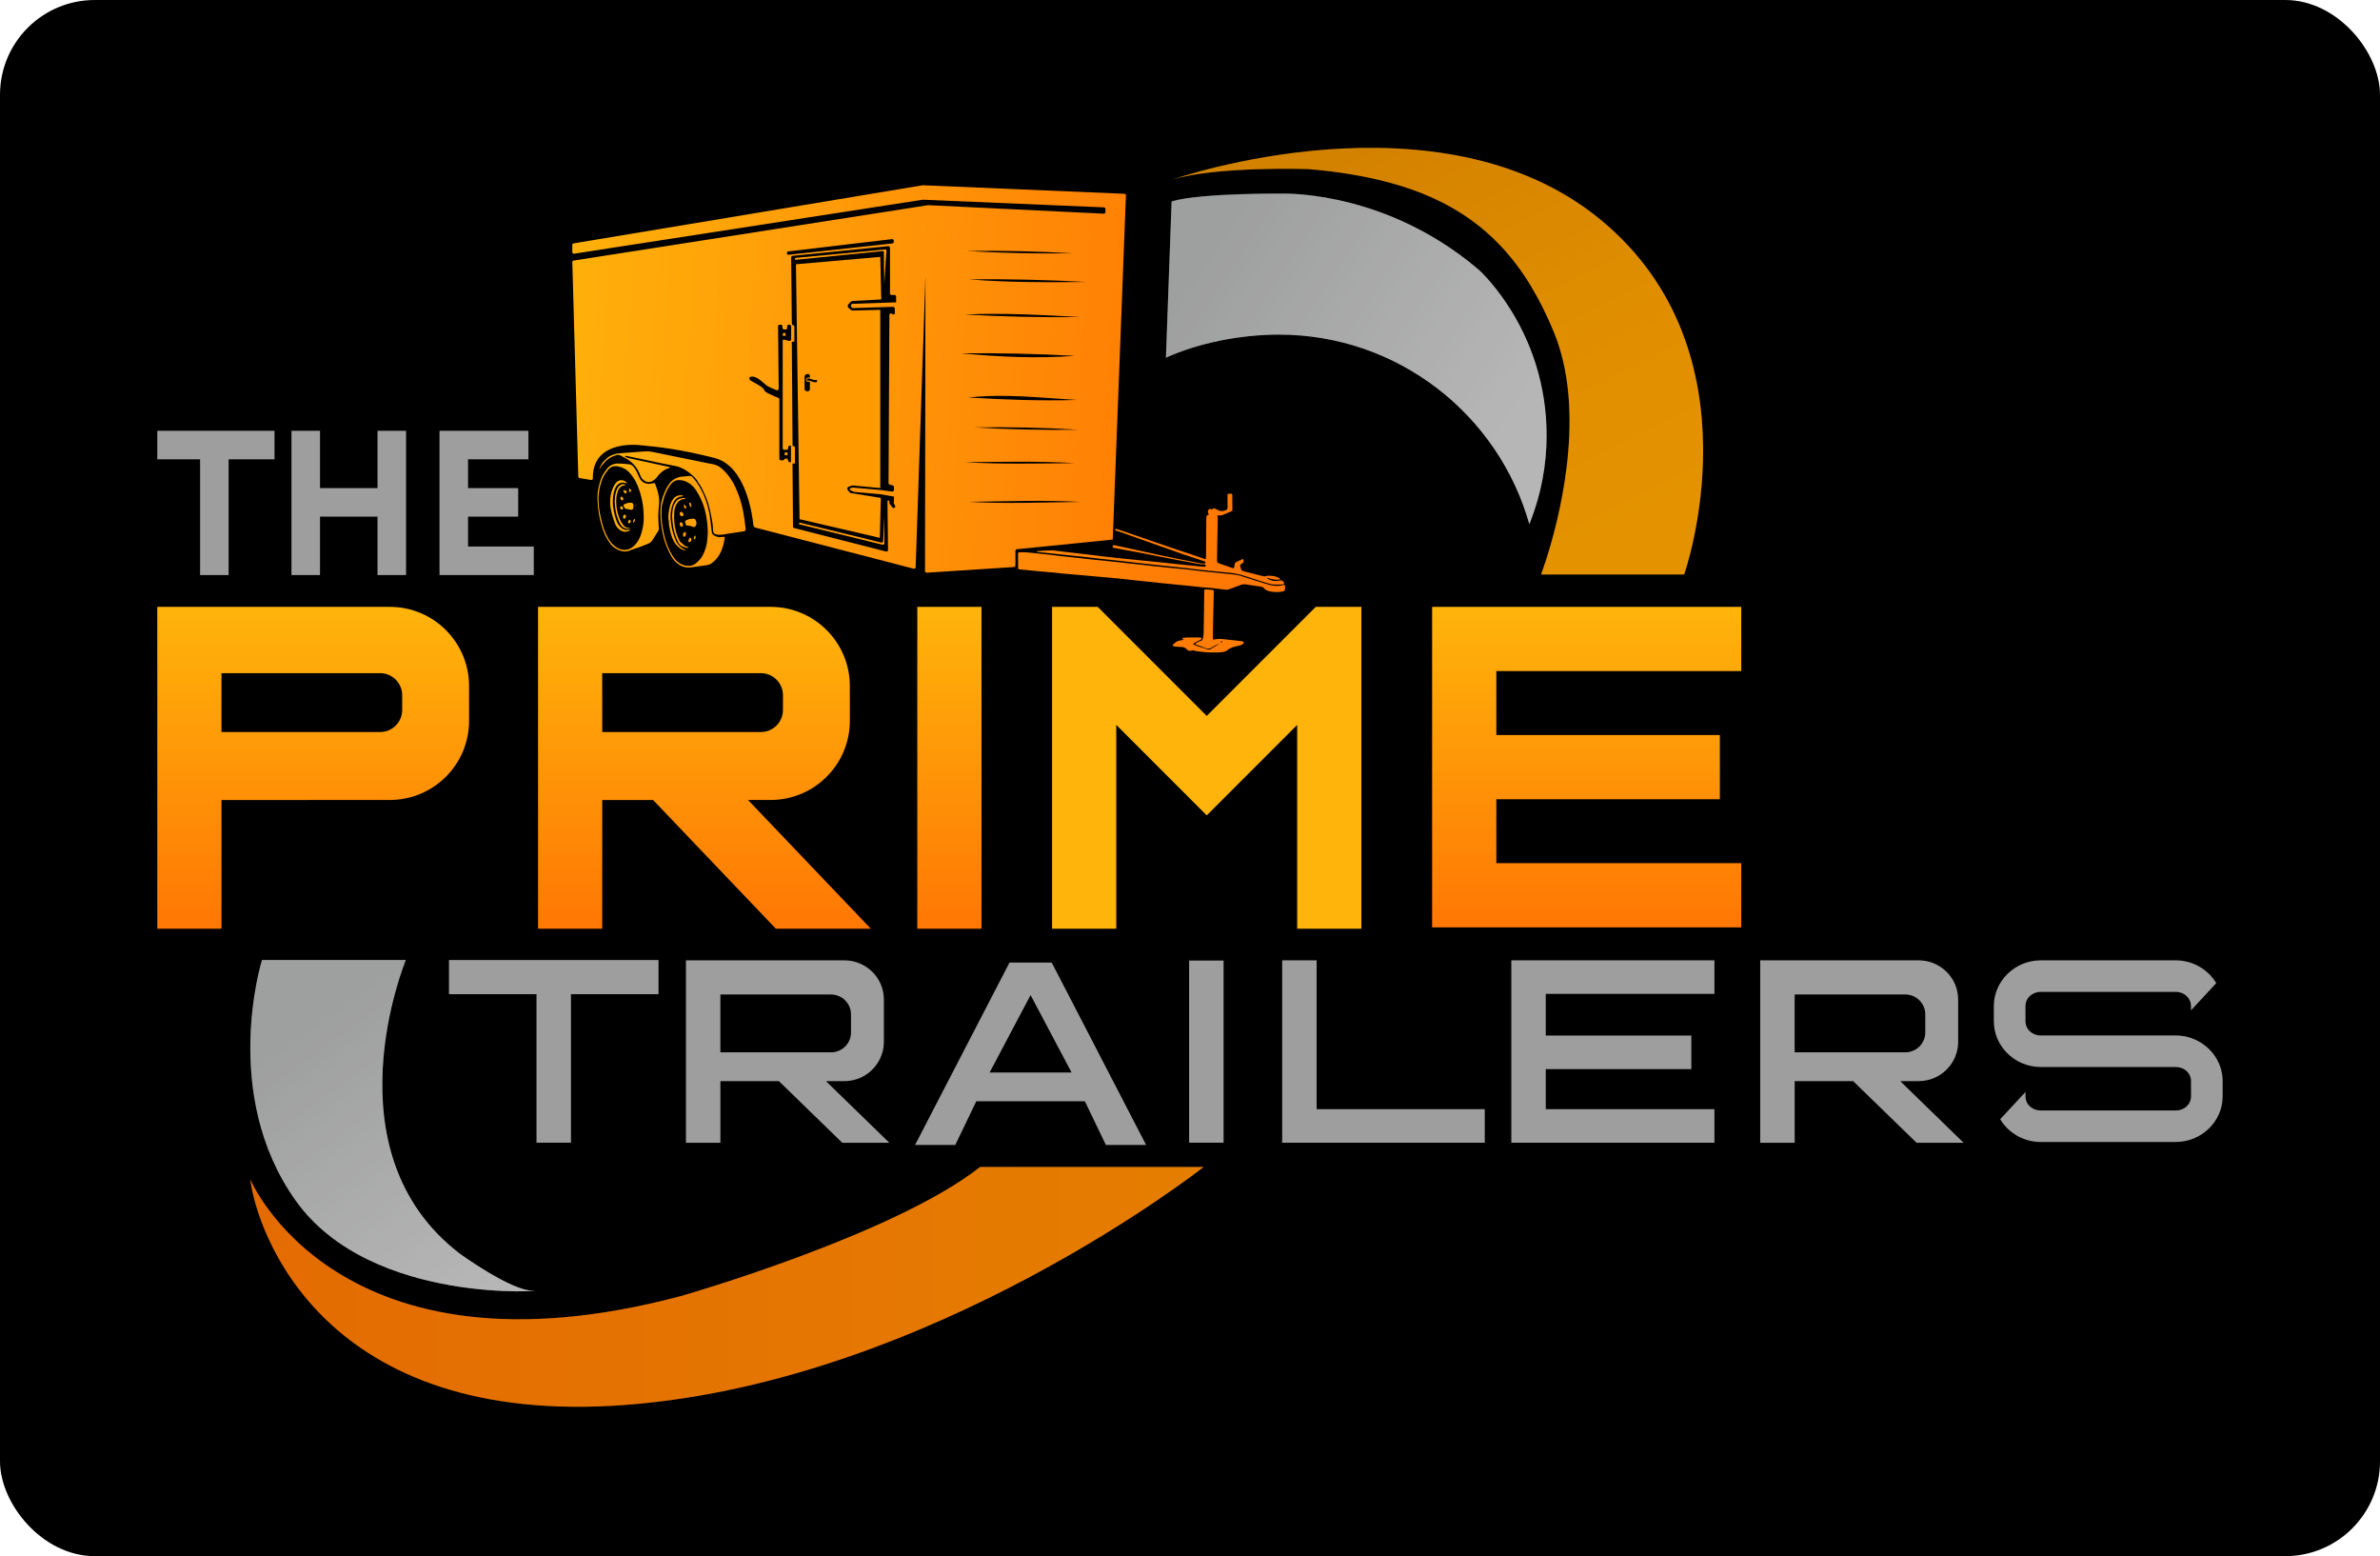 <svg width="1256" height="821" viewBox="0 0 1256 821" fill="none" xmlns="http://www.w3.org/2000/svg">
<rect width="1256" height="821" rx="50" fill="black"/>
<path d="M138.26 506.49H214.18C214.18 506.49 172.14 607.51 242.73 661.47C242.73 661.47 270.02 681.23 281.32 680.92C292.62 680.61 196.3 689.7 156.14 633.55C115.98 577.4 138.26 506.49 138.26 506.49Z" fill="url(#paint0_linear_84_6652)"/>
<g opacity="0.25">
<path d="M138.26 506.49H214.18C214.18 506.49 172.14 607.51 242.73 661.47C242.73 661.47 270.02 681.23 281.32 680.92C292.62 680.61 196.3 689.7 156.14 633.55C115.98 577.4 138.26 506.49 138.26 506.49Z" fill="#6D6D6C"/>
</g>
<path d="M517.24 615.67H635.2C635.2 615.67 492.14 728.61 330.89 741.16C169.64 753.71 135.35 648.92 132.1 622.26C132.1 622.26 178.1 732.06 359.44 683.75C359.44 683.75 471.44 651.75 517.24 615.67Z" fill="url(#paint1_linear_84_6652)"/>
<g opacity="0.2">
<path d="M517.24 615.67H635.2C635.2 615.67 492.14 728.61 330.89 741.16C169.64 753.71 135.35 648.92 132.1 622.26C132.1 622.26 178.1 732.06 359.44 683.75C359.44 683.75 471.44 651.75 517.24 615.67Z" fill="#7C3E00"/>
</g>
<path d="M888.78 303.09H813.25C813.25 303.09 830.47 258.36 828.07 213.49V213.46C828.07 213.39 828.07 213.33 828.06 213.26C827.34 200.26 824.98 187.26 820.07 175.33C812.58 157.13 803.55 142.02 792 129.77C791.98 129.75 791.96 129.73 791.94 129.71C791.91 129.67 791.87 129.63 791.84 129.6C781.95 119.16 770.22 110.81 756.04 104.4C755.81 104.3 755.59 104.19 755.36 104.09C748.71 101.12 741.51 98.58 733.72 96.46C733.7 96.45 733.67 96.45 733.65 96.44C733.62 96.43 733.6 96.43 733.57 96.42H733.55C720.85 92.95 706.57 90.57 690.43 89.21C690.43 89.21 641.62 87.56 618.32 94.85C620.85 93.97 759.68 46.09 844.54 115.8C930.19 186.15 888.78 303.09 888.78 303.09Z" fill="url(#paint2_linear_84_6652)"/>
<g opacity="0.2">
<path d="M888.78 303.09H813.25C813.25 303.09 830.47 258.36 828.07 213.49V213.46C828.07 213.39 828.07 213.33 828.06 213.26C827.34 200.26 824.98 187.26 820.07 175.33C812.58 157.13 803.55 142.02 792 129.77C791.98 129.75 791.96 129.73 791.94 129.71C791.91 129.67 791.87 129.63 791.84 129.6C781.95 119.16 770.22 110.81 756.04 104.4C755.81 104.3 755.59 104.19 755.36 104.09C748.71 101.12 741.51 98.58 733.72 96.46C733.7 96.45 733.67 96.45 733.65 96.44C733.62 96.43 733.6 96.43 733.57 96.42H733.55C720.85 92.95 706.57 90.57 690.43 89.21C690.43 89.21 641.62 87.56 618.32 94.85C620.85 93.97 759.68 46.09 844.54 115.8C930.19 186.15 888.78 303.09 888.78 303.09Z" fill="#7C3E00"/>
</g>
<path d="M247 288.33V284.46V272.57H273.47V257.51H247V242.33H278.88V227.28H247H231.94V242.33V257.51V272.57V284.46V288.33V303.39H247H281.7V288.33H247Z" fill="#9E9E9E"/>
<path d="M83 242.33H105.59V284.46V303.39H120.65V284.46V242.33H144.88V227.28H83V242.33Z" fill="#9E9E9E"/>
<path d="M199.23 257.51H168.88V227.28H153.82V257.51V272.57V284.46V303.39H168.88V284.46V272.57H199.23V284.46V303.39H214.29V284.46V272.57V257.51V227.28H199.23V257.51Z" fill="#9E9E9E"/>
<path d="M816.2 229.62C816.2 245.56 813.21 260.8 807.77 274.81C807.65 275.13 807.53 275.44 807.4 275.75C807.3 276.02 807.19 276.29 807.08 276.56C790.84 218.85 737.81 176.54 674.9 176.54C654.72 176.54 632.55 180.9 615.29 188.73L618.29 106.27C625.98 103.91 641.62 102.89 654.69 102.46C666.41 102.07 676.07 102.15 676.07 102.15C676.07 102.15 688.21 101.62 706.29 105.55C726.21 109.87 753.34 119.61 779.37 141.45C779.38 141.45 779.39 141.47 779.4 141.48C781.48 143.23 783.39 145.18 785.18 147.22C788.63 151.15 791.84 155.3 794.78 159.65C808.29 179.62 816.19 203.7 816.19 229.63L816.2 229.62Z" fill="url(#paint3_linear_84_6652)"/>
<g opacity="0.25">
<path d="M816.2 229.62C816.2 245.56 813.21 260.8 807.77 274.81C807.65 275.13 807.53 275.44 807.4 275.75C807.3 276.02 807.19 276.29 807.08 276.56C790.84 218.85 737.81 176.54 674.9 176.54C654.72 176.54 632.55 180.9 615.29 188.73L618.29 106.27C625.98 103.91 641.62 102.89 654.69 102.46C666.41 102.07 676.07 102.15 676.07 102.15C676.07 102.15 688.21 101.62 706.29 105.55C726.21 109.87 753.34 119.61 779.37 141.45C779.38 141.45 779.39 141.47 779.4 141.48C781.48 143.23 783.39 145.18 785.18 147.22C788.63 151.15 791.84 155.3 794.78 159.65C808.29 179.62 816.19 203.7 816.19 229.63L816.2 229.62Z" fill="#6D6D6C"/>
</g>
<path d="M517.97 320.17H484.09V489.97H517.97V320.17Z" fill="url(#paint4_linear_84_6652)"/>
<path d="M394.76 422.05H406.68C429.77 422.05 448.49 403.34 448.49 380.25V361.97C448.49 338.89 429.77 320.17 406.68 320.17H283.94V489.97H317.82V422.07H344.66L409.43 489.97H459.55L394.76 422.05ZM317.82 386.21V355.15H401.55C407.98 355.15 413.19 360.37 413.19 366.8V374.56C413.19 381 407.98 386.21 401.55 386.21H317.82Z" fill="url(#paint5_linear_84_6652)"/>
<path d="M918.92 354.05V320.17H789.66H755.78V354.05V387.78V421.66V455.38V489.27H789.66H918.92V455.38H789.66V421.66H907.62V387.78H789.66V354.05H918.92Z" fill="url(#paint6_linear_84_6652)"/>
<path d="M718.45 320.17V489.97H684.56V382.45L636.84 430.17L636.83 430.16L636.82 430.17L589.09 382.44V489.97H555.21V320.17H579.29L589.09 329.97L636.83 377.71L684.56 329.98L694.37 320.17H718.45Z" fill="url(#paint7_linear_84_6652)"/>
<path d="M205.74 320.17H83V489.97H116.88V422.07H163V422.05H205.74C228.83 422.05 247.55 403.34 247.55 380.25V361.97C247.55 338.89 228.83 320.17 205.74 320.17ZM212.25 374.56C212.25 381 207.04 386.21 200.61 386.21H116.88V355.15H200.61C207.04 355.15 212.25 360.37 212.25 366.8V374.56Z" fill="url(#paint8_linear_84_6652)"/>
<path d="M643.81 339.52C642.57 339.87 641.41 340.41 640.3 341.07C640.09 341.2 639.88 341.32 639.68 341.47C638.51 342.33 637.34 342.51 635.94 341.86C634.38 341.14 632.71 340.64 631.09 340.03C630.98 339.99 630.82 339.86 630.82 339.77C630.82 339.66 630.92 339.49 631.03 339.43C631.8 339 632.55 338.39 633.38 338.22C634.34 338.02 634.62 337.57 634.82 336.74C635.05 335.78 635.2 334.84 635.21 333.86C635.31 326.81 635.42 319.76 635.52 312.7C635.55 310.71 635.4 310.86 637.39 311.04C638.23 311.11 639.07 311.14 639.91 311.23C640.38 311.28 640.51 311.45 640.53 311.89C640.54 312.18 640.53 312.47 640.53 312.77C640.38 319.82 640.23 326.87 640.08 333.92C640.06 334.94 640.06 335.96 640.08 336.98C640.08 337.39 640.24 337.52 640.62 337.42C642.38 336.99 644.15 337.03 645.94 337.24C648.84 337.57 651.75 337.88 654.66 338.2C655.05 338.24 655.45 338.28 655.83 338.38C656.38 338.53 656.56 339.13 656.14 339.52C655.83 339.82 655.46 340.1 655.06 340.26C654.42 340.52 653.75 340.72 653.08 340.84C651.05 341.19 649.14 341.79 647.54 343.15C646.79 343.79 645.84 343.91 644.91 344.04C644.08 344.15 643.23 344.24 642.39 344.23C639.61 344.23 636.84 344.27 634.08 343.85C633.3 343.73 632.5 343.68 631.72 343.59C631.43 343.55 631.12 343.52 630.85 343.41C630.06 343.11 629.56 343.03 628.87 343.24C627.87 343.54 627.03 343.41 626.33 342.58C625.63 341.74 624.69 341.38 623.58 341.35C622.49 341.32 621.4 341.22 620.32 341.12C619.93 341.08 619.54 340.99 619.17 340.87C618.88 340.78 618.77 340.34 618.99 340.14C620.03 339.16 621.05 338.16 622.58 337.95C623.27 337.86 623.94 337.71 624.63 337.59C624.77 337.56 624.92 337.55 625.06 337.53C624.89 337.49 624.72 337.46 624.56 337.41C624.38 337.36 624.19 337.31 624.03 337.22C623.85 337.11 623.91 336.67 624.11 336.6C624.25 336.56 624.39 336.51 624.54 336.49C625.38 336.41 626.22 336.3 627.06 336.29C628.89 336.27 630.73 336.29 632.56 336.31C633 336.31 633.44 336.39 633.88 336.46C634.14 336.5 634.28 336.84 634.11 337.02C633.89 337.27 633.65 337.59 633.36 337.67C632.04 338.04 631.05 338.97 629.84 339.52C629.65 339.61 629.68 339.89 629.89 339.98C630.57 340.28 631.23 340.62 631.93 340.86C633.61 341.44 635.3 341.99 637 342.53C637.63 342.73 638.29 342.8 638.88 342.45C640.53 341.47 642.16 340.46 643.8 339.46C643.91 339.29 644.02 339.12 644.13 338.96C644.48 339.05 644.78 338.91 645.04 338.7C645.09 338.66 645.11 338.52 645.08 338.46C645.04 338.39 644.94 338.34 644.86 338.32C644.31 338.22 644.31 338.69 644.14 339C644.03 339.17 643.93 339.33 643.82 339.49L643.81 339.52ZM643.34 338.09L643.46 338.06C643.46 338.06 643.37 338.07 643.32 338.08C643.27 338.01 643.22 337.94 643.18 337.88C643.23 337.95 643.28 338.02 643.34 338.09Z" fill="#FF7D05"/>
<path d="M414.59 175.7H413.11V177.19H414.59V175.7Z" fill="#FF9B01"/>
<path d="M415.59 238.69H414.11V240.18H415.59V238.69Z" fill="#FF9B01"/>
<path d="M465.12 286.25L421.71 275.65V276.61L465.77 287.39C466.25 287.51 466.71 287.14 466.71 286.65V272.27L466.05 285.54C466.03 286.02 465.58 286.36 465.11 286.25H465.12Z" fill="#FF9B01"/>
<path d="M467.28 131.6L419.58 136.08V137.11L465.9 132.46C466.19 132.43 466.44 132.66 466.44 132.95C466.45 135.61 466.53 147.17 466.67 149.84L467.03 144.33L467.82 132.13C467.84 131.82 467.58 131.57 467.28 131.6Z" fill="#FF9B01"/>
<path d="M449.02 159.19C449.25 158.95 449.56 158.81 449.88 158.79L465.07 157.99L464.55 135.52L420.05 139.41L421.94 273.91L464.31 283.76L464.84 262.7L448.92 260.11C448.71 260.06 448.53 259.94 448.4 259.77L447.29 258.32C446.91 257.83 447.11 257.11 447.69 256.89L449.49 256.19C449.64 256.13 449.81 256.11 449.97 256.14L464.54 257.47V163.47L449.95 163.84C449.63 163.84 449.31 163.73 449.06 163.52L447.8 162.41C447.24 161.92 447.21 161.06 447.72 160.52L448.99 159.19H449.02ZM427.41 205.13C427.41 206.51 426.3 206.45 425.95 206.42C425.6 206.39 424.59 206.3 424.59 205.02V198.89C424.59 197.61 425.59 197.42 425.95 197.37C426.29 197.31 427.41 197.14 427.41 198.52V199.23C427.07 199.18 426.67 199.16 426.15 199.22C425.71 199.27 425.35 199.79 425.35 200.36C425.35 200.93 425.71 201.38 426.15 201.36C426.68 201.32 427.07 201.38 427.41 201.48V205.14V205.13ZM430.72 201.67C429.47 201.72 428.89 201.47 428.3 201.21C427.75 200.97 427.2 200.72 426.15 200.8C425.92 200.82 425.75 200.6 425.75 200.3C425.75 200 425.92 199.75 426.15 199.73C427.19 199.62 427.72 199.83 428.3 200.06C428.86 200.29 429.47 200.54 430.72 200.45C431.01 200.43 431.24 200.68 431.24 201.02C431.24 201.36 431.01 201.64 430.72 201.66V201.67Z" fill="#FF9B01"/>
<path d="M594.22 103.11C594.24 102.64 593.88 102.25 593.42 102.24L487.09 97.74C487.03 97.74 486.97 97.74 486.92 97.75L302.71 128.4C302.31 128.47 302.01 128.83 302.01 129.24V133.02C302.01 133.54 302.46 133.93 302.97 133.85L486.91 105.38C486.96 105.37 487.02 105.37 487.07 105.37L582.58 109.4C583.03 109.42 583.38 109.79 583.38 110.24V111.89C583.38 112.37 582.98 112.75 582.51 112.73L489.91 108.24C489.86 108.24 489.8 108.24 489.75 108.25L302.74 137.47C302.32 137.53 302.02 137.9 302.03 138.32L305.18 251.41C305.19 251.82 305.49 252.16 305.88 252.22L311.91 253.21C312.43 253.29 312.88 252.88 312.87 252.35C312.61 234.82 330.39 234.1 337.97 234.87C347.83 235.85 358.52 236.9 377.07 241.61C393.55 245.79 397.01 271.36 397.58 277.01C397.65 277.68 398.12 278.23 398.76 278.39L482.19 300.04C482.7 300.17 483.21 299.8 483.23 299.25L488.39 145.7L488.16 301.31C488.16 301.8 488.57 302.18 489.05 302.15L535.09 299.16C535.53 299.13 535.87 298.76 535.87 298.32V290.6C535.87 290.15 536.22 289.78 536.66 289.76L587.23 284.67L594.19 103.11H594.22ZM415.26 133.48C415.26 133.06 415.56 132.71 415.96 132.65L470.84 126.15C471.29 126.15 471.67 126.53 471.67 127V127.6C471.67 128.04 471.35 128.39 470.93 128.44L416.18 134.42C415.69 134.47 415.26 134.09 415.26 133.58V133.48ZM417.51 179.05C417.51 179.6 416.99 180 416.46 179.86L414.38 179.3C414.31 179.28 414.23 179.27 414.16 179.27H413.06V236.47C413.06 236.94 413.43 237.31 413.89 237.31H415.15C415.61 237.31 415.98 236.93 415.98 236.47C415.98 236.47 415.91 235.92 415.98 235.76C416.06 235.57 416.37 235.26 416.56 235.18C416.7 235.12 417.4 235.09 417.4 235.09V243.78L416.8 243.87C416.49 243.87 416.22 243.7 416.07 243.44L415.51 241.93L414.71 241.91C414.54 241.91 414.37 241.97 414.23 242.07L413.56 242.68C413.41 242.82 413.22 242.89 413.01 242.89H412.97L412.02 242.85C411.6 242.81 411.28 242.44 411.28 242.01V210.69C411.28 210.35 411.08 210.03 410.76 209.91C410.68 209.88 410.58 209.84 410.48 209.8C409.97 209.59 409.28 209.3 408.51 208.98C408.32 208.9 408.12 208.81 407.92 208.72C407.1 208.36 406.25 207.97 405.52 207.59C405.31 207.49 405.11 207.38 404.93 207.28C404.83 207.23 404.75 207.18 404.66 207.13C404.58 207.08 404.49 207.03 404.42 206.98C403.95 206.7 403.63 206.43 403.55 206.24C403.14 205.2 402.55 204.33 399.47 202.66C396.4 201 395.87 200.6 395.87 200.6C395.87 200.6 394.34 198.46 397.3 198.69C400.25 198.93 403.58 202.84 405.03 203.7C405.31 203.87 405.42 203.89 405.99 204.18C406.12 204.24 406.26 204.31 406.41 204.38C406.55 204.45 406.7 204.52 406.86 204.59C406.94 204.63 407.02 204.66 407.1 204.7C407.99 205.13 409.02 205.57 409.82 205.87C410.37 206.07 410.92 205.66 410.94 205.09L410.61 172.14C410.61 171.68 410.99 171.31 411.44 171.31H412.09C412.55 171.31 412.92 171.69 412.92 172.15C412.92 172.15 412.86 172.85 412.92 173.07C412.97 173.24 413.13 173.58 413.28 173.67C413.7 173.91 414.81 173.95 415.2 173.67C415.34 173.57 415.38 173.18 415.41 173.01C415.44 172.8 415.41 172.15 415.41 172.15C415.41 171.68 415.78 171.31 416.24 171.31H416.69C417.15 171.31 417.52 171.69 417.52 172.15V179.05H417.51ZM472.9 159.52H472.72L449.88 160.28C449.63 160.32 449.41 160.47 449.28 160.69L449.15 160.91C448.97 161.21 449 161.6 449.22 161.87L449.51 162.22C449.66 162.4 449.88 162.51 450.11 162.53L471.38 161.87C471.84 161.87 472.21 162.5 472.21 162.97L472.27 165.06C472.27 165.84 471.33 166.21 470.81 165.63C470.64 165.43 470.42 165.34 470.2 165.34C469.77 165.34 469.36 165.67 469.36 166.18L468.9 254.92C468.93 255.27 469.18 255.59 469.53 255.68L471.3 256.15C471.68 256.25 471.81 257.12 471.81 257.51L471.74 258.59C471.7 259.01 471.36 259.33 470.94 259.35H470.93L464.51 258.5L450.09 257.23C449.97 257.21 449.84 257.23 449.73 257.26C449.73 257.26 448.41 257.58 448.32 257.89C448.2 258.32 449.63 259.08 449.63 259.08C449.74 259.22 450.76 259.47 450.94 259.53L464.57 260.76L471.81 261.99L471.69 265.34V265.45C471.69 265.62 471.74 265.78 471.84 265.93L472.32 266.62C472.48 266.85 472.53 267.16 472.42 267.42L472.37 267.53C472.12 268.12 471.34 268.21 470.95 267.71L469.51 265.85L469.36 265.66V265.4L469.28 264.12H468.34L468.64 290.19C468.62 290.73 468.12 291.1 467.61 290.98L419.12 278.6C418.75 278.51 418.49 278.17 418.49 277.79L418.24 245.92V244.71L418.25 244.56C418.25 244.56 419.53 244.63 419.53 244.31V235.88C419.53 235.56 418.25 235.16 418.25 235.16V234.09L417.87 180.36L419.21 180.21V172.42C419.21 172.08 419.01 171.77 418.7 171.64L418.39 171.51C418.08 171.38 417.88 171.07 417.88 170.73L417.53 135.8C417.53 135.39 417.83 135.04 418.23 134.97L468.78 129.88C469.26 129.84 469.68 130.24 469.68 130.72V154.79C469.68 155.26 470.05 155.63 470.51 155.63H472.08C472.54 155.63 472.91 156.01 472.91 156.47V159.51L472.9 159.52ZM566.25 133.65C561.96 133.71 557.67 133.73 553.36 133.72H553.27C550.61 133.72 547.94 133.7 545.28 133.66C542.99 133.63 540.69 133.59 538.4 133.54C534.85 133.47 531.29 133.36 527.75 133.24C526.58 133.2 525.4 133.15 524.23 133.1C523.69 133.09 523.15 133.06 522.6 133.04C522.58 133.04 522.57 133.04 522.56 133.04H522.43C522.43 133.04 522.42 133.04 522.41 133.04C522.41 133.04 522.41 133.04 522.4 133.04H522.38C522.38 133.04 522.373 133.04 522.36 133.04H522.35C522.35 133.04 522.35 133.04 522.33 133.04C522.31 133.04 522.3 133.04 522.29 133.04C522.28 133.04 522.26 133.04 522.25 133.04C522.14 133.04 522.03 133.02 521.91 133.01C517.99 132.84 514.08 132.64 510.17 132.41C528.84 132.14 547.62 132.56 566.27 133.66L566.25 133.65ZM570.2 167.3C549.88 167.53 529.46 167.08 509.17 165.94C529.43 164.97 549.91 166.17 570.2 167.3ZM569.22 226.71C550.87 226.98 532.42 226.57 514.11 225.48C532.44 225.21 550.91 225.62 569.22 226.71ZM511.15 209.72C530.37 207.59 549.26 209.89 568.23 211C548.42 211.59 530.12 210.83 511.15 209.72ZM567.25 187.75C547.05 189.21 527.18 188.32 507.22 186.41C527.2 186.18 547.3 186.62 567.25 187.75ZM567.16 244.32C548.15 244.57 528.15 244.98 509.19 243.87C528.19 243.62 548.2 243.21 567.16 244.32ZM511.15 264.76C530.81 264.52 550.6 263.69 570.23 264.81C550.57 265.05 530.78 265.87 511.15 264.76ZM511.15 147.37C531.79 147.15 552.55 147.61 573.16 148.76C552.52 148.97 531.75 149.09 511.15 147.37Z" fill="url(#paint9_linear_84_6652)"/>
<path d="M678.15 309.06C678.13 308.67 677.95 308.54 677.59 308.61C677.49 308.63 677.4 308.65 677.31 308.67C674.71 309.35 672.09 309.24 669.56 308.47C667.85 307.95 666.13 307.43 664.42 306.9C661.23 305.91 658.04 304.9 654.86 303.88C653.33 303.39 651.76 303.11 650.16 302.98C648.52 302.84 646.87 302.69 645.23 302.52C641.66 302.16 638.09 301.78 634.51 301.41C633.45 301.3 632.39 301.17 631.33 301.04C629.6 300.83 627.86 300.58 626.13 300.4C623.57 300.13 621.01 299.92 618.45 299.67C615.07 299.33 611.69 298.99 608.31 298.62C603.87 298.14 599.44 297.63 595 297.14C591.72 296.78 588.44 296.41 585.16 296.07C582.46 295.79 579.75 295.55 577.04 295.29C576.75 295.26 576.46 295.22 576.17 295.18C572.12 294.73 568.07 294.28 564.02 293.83C562.57 293.67 561.12 293.54 559.68 293.37C558.04 293.18 556.41 292.95 554.77 292.76C551.49 292.4 548.21 292.07 544.93 291.71C542.71 291.46 540.48 291.27 538.25 291.36C537.37 291.4 537.26 291.5 537.26 292.38C537.25 293.57 537.26 294.76 537.26 295.94C537.27 295.94 537.29 295.94 537.3 295.94C537.3 297.03 537.3 298.13 537.3 299.22C537.3 300.33 537.3 300.34 538.37 300.44C541.08 300.7 543.78 300.96 546.49 301.22C547.5 301.32 548.52 301.42 549.53 301.51C551.22 301.66 552.92 301.79 554.61 301.95C556.78 302.16 558.95 302.41 561.13 302.61C564.13 302.89 567.13 303.12 570.12 303.39C573.6 303.7 577.08 304.03 580.56 304.34C583.17 304.57 585.79 304.75 588.39 305.02C592.64 305.45 596.88 305.93 601.13 306.39C604.6 306.76 608.08 307.14 611.55 307.5C615.65 307.92 619.76 308.33 623.87 308.73C624.79 308.82 625.71 308.89 626.63 308.99C629.19 309.26 631.74 309.56 634.3 309.81C636.14 309.99 637.98 310.08 639.81 310.27C642.18 310.52 644.53 310.81 646.89 311.11C647.49 311.18 648.03 311.11 648.59 310.9C650.63 310.13 652.69 309.42 654.72 308.64C655.7 308.26 656.67 308.17 657.71 308.36C659.14 308.61 660.59 308.8 662.03 309.01C663.18 309.18 664.34 309.34 665.49 309.5C666.08 309.58 666.57 309.77 666.97 310.27C667.78 311.29 668.97 311.78 670.22 312.01C671.85 312.31 673.49 312.44 675.15 312.3C675.73 312.25 676.31 312.17 676.88 312.06C677.79 311.88 678.09 311.54 678.17 310.6C678.21 310.08 678.19 309.56 678.17 309.04L678.15 309.06Z" fill="url(#paint10_linear_84_6652)"/>
<path d="M589.31 279.12C589.13 279.07 588.93 279.03 588.74 279.05C588.63 279.06 588.48 279.19 588.44 279.29C588.4 279.4 588.41 279.61 588.49 279.68C588.67 279.83 588.89 279.95 589.11 280.02C589.8 280.25 590.51 280.42 591.19 280.66C596.8 282.64 602.41 284.64 608.02 286.63C612.35 288.17 616.69 289.7 621.02 291.23C622.16 291.63 623.29 292.07 624.44 292.45C628.16 293.69 631.89 294.91 635.61 296.14C635.74 296.18 635.92 296.22 635.99 296.32C636.09 296.46 636.17 296.66 636.16 296.83C636.14 297.16 635.89 297.35 635.57 297.33C634.8 297.29 634.01 297.28 633.25 297.13C629.87 296.49 626.49 295.83 623.12 295.15C619.65 294.45 616.18 293.75 612.72 293.01C606.85 291.74 600.98 290.43 595.11 289.15C592.84 288.65 590.56 288.16 588.29 287.68C587.53 287.52 587.3 287.68 587.17 288.38C587.1 288.75 587.21 288.93 587.57 288.99C589.67 289.38 591.76 289.78 593.86 290.16C596.91 290.72 599.97 291.26 603.01 291.85C605.63 292.35 608.23 292.92 610.85 293.43C614.7 294.18 618.56 294.92 622.42 295.65C624.85 296.11 627.28 296.56 629.71 297.02C631.57 297.37 633.42 297.75 635.33 297.74C635.52 297.74 635.72 297.78 635.9 297.84C636.17 297.92 636.34 298.33 636.27 298.69C636.21 299 635.95 299.02 635.71 299.01C634.98 298.98 634.25 298.95 633.53 298.88C629.76 298.5 626 298.11 622.23 297.72C618.85 297.37 615.47 297 612.09 296.65C608.32 296.26 604.56 295.89 600.79 295.51C597.41 295.17 594.03 294.84 590.65 294.49C588.43 294.26 586.21 294.02 583.99 293.76C579.61 293.24 575.22 292.7 570.84 292.17C568.58 291.9 566.31 291.66 564.04 291.39C561.73 291.12 559.41 290.85 557.1 290.55C553.79 290.12 550.51 290.65 547.21 290.77C547.16 290.77 547.07 290.9 547.08 290.94C547.11 291.02 547.19 291.11 547.26 291.13C547.54 291.19 547.83 291.23 548.12 291.26C550.58 291.52 553.05 291.77 555.51 292.03C557.49 292.24 559.46 292.48 561.44 292.68C565.54 293.11 569.65 293.53 573.75 293.97C575.92 294.2 578.08 294.5 580.25 294.74C583.1 295.05 585.95 295.32 588.79 295.64C592.94 296.1 597.08 296.59 601.23 297.06C603.35 297.3 605.48 297.53 607.6 297.76C610.54 298.08 613.49 298.4 616.43 298.71C619.66 299.05 622.9 299.36 626.13 299.72C628.3 299.96 630.46 300.28 632.63 300.53C634.46 300.74 636.3 300.93 638.13 301.11C641.65 301.47 645.18 301.81 648.7 302.18C649.76 302.29 650.83 302.4 651.87 302.59C655.03 303.17 658.04 304.23 661.08 305.22C662.41 305.65 663.75 306.1 665.08 306.52C666.42 306.94 667.75 307.38 669.11 307.75C670.09 308.02 671.08 308.31 672.08 308.38C673.48 308.48 674.89 308.41 676.3 308.38C676.81 308.36 677.49 308.43 677.66 307.83C677.81 307.33 677.28 307.01 676.95 306.67C676.88 306.6 676.8 306.54 676.73 306.48C676.38 306.16 676.05 306.14 675.55 306.27C673.29 306.86 671.13 306.51 669.09 305.41C668.93 305.32 668.82 305.16 668.69 305.02C668.67 305 668.67 304.93 668.69 304.9C668.71 304.86 668.78 304.81 668.81 304.82C669.13 304.92 669.45 305.03 669.78 305.13C671.55 305.7 673.36 305.98 675.23 305.83C675.34 305.83 675.45 305.68 675.52 305.57C675.55 305.53 675.47 305.39 675.4 305.33C674.75 304.72 673.94 304.42 673.1 304.15C671.97 303.79 670.8 303.81 669.64 303.74C669.11 303.71 668.59 303.71 668.09 303.99C667.87 304.12 667.53 304.12 667.26 304.08C666.68 304 666.11 303.87 665.55 303.73C662.64 303 659.72 302.26 656.81 301.52C656.48 301.44 656.16 301.33 655.84 301.2C655.37 301.01 655.03 300.68 654.91 300.18C654.77 299.63 654.62 299.08 654.47 298.53C654.39 298.22 654.49 297.98 654.76 297.79C655.16 297.52 655.58 297.27 655.95 296.97C656.12 296.83 656.34 296.59 656.33 296.41C656.3 295.9 656.16 295.39 656.06 294.88C655.67 295.03 655.26 295.15 654.88 295.33C654.13 295.67 653.41 296.07 652.66 296.4C651.92 296.72 651.49 297.17 651.51 298.02C651.52 298.48 651.39 298.95 651.26 299.41C651.17 299.74 650.9 299.84 650.57 299.73C648.42 298.99 646.26 298.27 644.12 297.5C642.26 296.84 642.26 296.81 642.28 294.89C642.31 291.71 642.35 288.52 642.41 285.34C642.48 281.49 642.57 277.65 642.66 273.8C642.67 273.27 642.68 272.76 642.45 272.26C642.35 272.04 642.49 271.9 642.73 271.91C643.6 271.94 644.47 272.04 645.31 271.67C646.77 271.03 648.25 270.42 649.72 269.81C650.17 269.62 650.39 269.35 650.37 268.83C650.34 267.6 650.36 266.36 650.36 265.12H650.33C650.33 264.07 650.33 263.03 650.33 261.98C650.33 260.32 650.4 260.47 648.73 260.47C648.54 260.47 648.32 260.45 648.16 260.52C648.01 260.58 647.84 260.75 647.82 260.9C647.76 261.22 647.78 261.56 647.78 261.89C647.79 263.65 647.81 265.41 647.82 267.16C647.82 267.54 647.85 267.93 647.76 268.29C647.7 268.54 647.52 268.86 647.3 268.96C646 269.58 644.67 269.97 643.25 269.3C642.64 269.01 642.01 268.76 641.41 268.45C640.84 268.15 640.29 268.09 639.81 268.56C639.51 268.86 639.29 268.78 638.94 268.6C638.5 268.37 638.18 268.49 637.91 268.82C637.46 269.37 637.21 269.96 637.6 270.65C637.67 270.77 637.72 270.91 637.78 271.04C637.91 271.35 637.87 271.66 637.51 271.72C636.73 271.84 636.67 272.37 636.63 272.96C636.61 273.34 636.59 273.72 636.59 274.1C636.57 276.9 636.57 279.71 636.55 282.51C636.52 286.12 636.49 289.73 636.46 293.34C636.46 293.77 636.43 294.19 636.4 294.62C636.38 294.87 636.13 295.02 635.87 294.94C635.55 294.84 635.23 294.72 634.91 294.61C632.76 293.87 630.61 293.11 628.46 292.39C625.75 291.48 623.03 290.62 620.32 289.7C616.42 288.38 612.54 287.03 608.64 285.7C605.76 284.71 602.87 283.73 599.99 282.74C597.01 281.72 594.04 280.68 591.07 279.66C590.48 279.46 589.87 279.27 589.27 279.09L589.31 279.12Z" fill="url(#paint11_linear_84_6652)"/>
<path d="M393.48 278.89C393.48 278.7 393.46 278.51 393.43 278.32C393.08 275.78 392.82 273.22 392.37 270.7C391.54 266.05 390.15 261.56 388.2 257.24C386.55 253.59 384.3 250.34 381.35 247.59C379.73 246.08 377.84 245.07 375.59 244.76C374.87 244.66 374.15 244.52 373.44 244.37C366.17 242.89 358.91 241.41 351.64 239.92C349.13 239.41 346.62 238.88 344.11 238.37C343.1 238.17 341.43 238.06 340.4 238.14C336.07 238.45 331.75 238.77 327.42 239.1C325.57 239.24 323.79 239.63 322.12 240.51C320.71 241.24 319.65 242.33 318.57 243.43C317.42 244.6 316.77 246.04 316.24 247.55C316.37 247.45 316.53 247.37 316.59 247.24C317.23 245.88 318.27 244.81 319.26 243.7C320.92 241.84 323.02 240.75 325.4 240.08C326.15 239.87 326.82 239.94 327.49 240.32C328.29 240.77 329.11 241.19 329.92 241.62C333.43 243.47 335.96 246.18 337.49 249.79C337.68 250.23 337.87 250.67 338.03 251.11C338.49 252.39 339.38 253.25 340.59 253.89C341.78 254.52 342.89 254.5 344.05 253.9C345.14 253.34 346.09 252.62 346.79 251.62C347.79 250.19 349.06 249.02 350.52 248.06C351.12 247.67 351.81 247.41 352.47 247.12C352.81 246.97 353.47 247.08 353.47 246.72C353.47 246.26 352.84 246.31 352.45 246.21C352.17 246.14 351.88 246.07 351.6 246.01C348.85 245.41 346.11 244.82 343.36 244.22C339.66 243.42 335.95 242.63 332.25 241.81C331.54 241.65 330.83 241.47 330.18 241.14C330.02 241.06 329.89 240.94 329.82 240.75C329.72 240.49 330.08 240.43 330.96 240.61C333.76 241.18 336.56 241.76 339.36 242.35C342.4 242.99 345.42 243.65 348.46 244.28C351.27 244.86 354.09 245.38 356.9 245.96C358.33 246.25 360.5 247.19 361.72 248C362.71 248.65 363.71 249.3 364.58 250.07C365.98 251.3 367.48 252.47 368.28 254.23C368.48 254.66 368.83 255.01 369.09 255.41C369.55 256.13 370.07 256.84 370.43 257.61C371.63 260.15 372.86 262.67 373.69 265.37C374.4 267.7 374.95 270.05 375.38 272.43C375.8 274.77 376.28 277.1 376.28 279.49C376.28 279.77 376.33 280.06 376.37 280.34C376.48 281.12 376.91 281.66 377.7 281.86C378.21 281.99 378.74 282.16 379.26 282.16C380.13 282.16 381 282.08 381.87 281.98C382.54 281.9 383.2 281.72 383.87 281.61C386.65 281.19 389.43 280.78 392.21 280.36C393.44 280.17 393.5 280.08 393.44 278.91L393.48 278.89Z" fill="url(#paint12_linear_84_6652)"/>
<path d="M347.68 262C347.28 259.69 346.6 257.48 345.74 255.31C345.55 254.82 345.41 254.79 344.82 254.91C344.25 255.02 343.68 255.17 343.11 255.23C340.55 255.49 338.44 254.27 337.41 251.96C336.96 250.96 336.51 249.96 336.04 248.97C335.55 247.93 334.95 246.96 334.18 246.09C333.61 245.46 332.97 245.02 332.08 244.95C330.77 244.85 329.47 244.7 328.17 244.6C327.49 244.55 326.81 244.53 326.13 244.54C323.81 244.57 321.87 245.42 320.43 247.22C319.66 248.19 318.93 249.21 318.3 250.27C316.82 252.77 316.28 255.59 315.65 258.37C315.27 260.01 315.4 261.68 315.28 263.34C315.42 265.09 315.49 266.84 315.7 268.58C316.18 272.65 317.15 276.6 318.56 280.46C319.52 283.09 320.98 285.41 322.71 287.6C322.89 287.82 323.1 288.03 323.32 288.21C324.71 289.35 326.22 290.25 328 290.71C329.36 291.07 330.68 291.06 331.99 290.57C332.9 290.23 333.78 289.83 334.71 289.57C337.18 288.86 339.53 287.84 341.92 286.9C342.94 286.49 343.76 285.87 344.34 284.94C345.34 283.32 346.35 281.7 347.38 280.09C347.66 279.66 347.75 279.22 347.72 278.74C347.67 277.93 347.59 277.13 347.53 276.33C347.35 273.77 347.33 271.22 347.58 268.65C347.8 266.44 348.07 264.23 347.68 261.99V262ZM338.33 281.79C337.57 284.28 336.29 286.51 334.27 288.26C331.75 290.45 329.05 290.68 326.19 289.25C324.66 288.49 323.41 287.4 322.35 286.05C320.14 283.24 318.89 280.01 317.95 276.66C317.3 274.33 316.74 271.96 316.36 269.57C315.71 265.52 315.6 261.43 316.49 257.39C316.82 255.91 317.25 254.44 317.77 253.01C318.48 251.07 319.65 249.37 320.98 247.78C322.27 246.24 323.93 245.66 325.91 246.02C328.31 246.46 330.43 247.46 332.09 249.25C333.83 251.13 335.21 253.25 336.22 255.59C337.49 258.53 338.41 261.57 338.98 264.72C339.43 267.21 339.68 269.7 339.7 272.53C339.86 275.49 339.3 278.67 338.36 281.78L338.33 281.79Z" fill="url(#paint13_linear_84_6652)"/>
<path d="M382.02 283.22C381.54 283.24 381.05 283.27 380.57 283.34C379.2 283.54 377.99 283.13 376.83 282.46C376.2 282.09 375.8 281.6 375.68 280.9C375.55 280.15 375.47 279.4 375.37 278.64C375.03 276 374.82 273.34 374.32 270.73C373.48 266.33 372.07 262.09 369.91 258.11C368.65 255.79 367.2 253.61 365.4 251.67C365.01 251.25 364.58 251.04 364 251.09C362.45 251.23 360.91 251.35 359.36 251.51C358.88 251.56 358.41 251.71 357.95 251.85C355.39 252.62 353.62 254.35 352.31 256.53C351.06 258.63 350.15 260.89 349.45 263.21C348.7 265.69 348.42 268.23 348.52 270.82C348.56 271.91 348.56 273.01 348.65 274.09C348.94 277.31 349.43 280.49 350.23 283.63C351.1 287.02 352.48 290.19 354.15 293.26C354.84 294.53 355.7 295.67 356.77 296.65C358.93 298.63 361.45 299.66 364.45 299.34C364.88 299.29 365.32 299.25 365.75 299.19C368.2 298.84 370.64 298.46 373.09 298.14C373.93 298.03 374.69 297.75 375.37 297.28C377.1 296.08 378.49 294.57 379.55 292.79C381.21 290 382.04 286.94 382.45 283.75C382.5 283.37 382.36 283.21 381.98 283.23L382.02 283.22ZM373.07 286.31C372.78 288.29 372.11 290.18 371.33 292.03C370.48 294.05 369.08 295.69 367.4 297.09C365.49 298.67 363.28 298.91 360.96 298.2C358.44 297.42 356.56 295.8 355.19 293.64C352.91 290.06 351.37 286.17 350.46 282.05C349.92 279.59 349.45 277.11 349.23 274.61C349.02 272.25 349.17 269.87 349.16 267.49C349.63 265.65 350.01 263.78 350.61 261.98C351.27 260 352.18 258.09 353.37 256.34C354.05 255.34 354.84 254.45 355.91 253.83C356.47 253.51 357.04 253.34 357.7 253.31C361.31 253.12 364.04 254.74 366.33 257.29C366.68 257.68 366.98 258.12 367.27 258.56C369.37 261.73 370.91 265.15 371.92 268.8C373.04 272.82 373.43 276.92 373.54 281.07C373.39 282.82 373.33 284.58 373.08 286.31H373.07Z" fill="url(#paint14_linear_84_6652)"/>
<path d="M326.98 277.62C326.3 276.8 325.75 275.92 325.4 274.92C324.18 271.49 323.36 268 323.4 264.35C323.42 262.83 323.56 261.32 323.91 259.84C324.2 258.64 324.59 257.46 325.31 256.43C326.43 254.82 328.42 254.2 330.29 254.86C330.43 254.91 330.55 254.99 330.69 255.02C330.76 255.04 330.85 254.99 330.94 254.97C330.9 254.89 330.87 254.79 330.82 254.72C329.54 253.1 326.6 252.62 324.93 254.85C324.48 255.46 324.08 256.12 323.75 256.8C321.97 260.49 321.65 264.38 322.31 268.34C322.74 270.91 323.53 273.41 324.42 275.87C324.58 276.32 324.77 276.76 325 277.17C325.7 278.46 326.73 279.45 328.07 280.11C329.43 280.78 330.79 280.64 332.13 280.02C332.35 279.92 332.53 279.75 332.39 279.46H332.42C332.13 279.49 331.85 279.54 331.56 279.57C329.63 279.82 328.18 279.03 327 277.61L326.98 277.62Z" fill="url(#paint15_linear_84_6652)"/>
<path d="M332.51 278.73C332.18 278.66 331.85 278.59 331.51 278.54C330.33 278.38 329.43 277.74 328.77 276.82C327.93 275.66 327.2 274.43 326.72 273.07C326.09 271.27 325.61 269.43 325.38 267.54C325.03 264.58 325.11 261.67 326.18 258.83C326.61 257.68 327.37 256.88 328.45 256.36C328.88 256.16 329.38 256.09 329.83 255.95C329.94 255.92 330.01 255.8 330.1 255.72C330.02 255.67 329.96 255.59 329.87 255.56C329.14 255.3 328.44 255.4 327.76 255.74C326.97 256.15 326.29 256.7 325.9 257.49C325.54 258.21 325.2 258.96 325 259.73C324.59 261.3 324.43 262.91 324.39 264.71C324.57 267.66 324.89 270.77 326.05 273.74C326.5 274.9 326.97 276.04 327.7 277.06C328.89 278.74 330.6 279.17 332.56 278.92C332.61 278.92 332.65 278.89 332.7 278.88C332.63 278.82 332.58 278.73 332.5 278.72L332.51 278.73Z" fill="url(#paint16_linear_84_6652)"/>
<path d="M334.34 267.1C334.34 267.1 334.31 267.1 334.29 267.1C334.29 266.96 334.29 266.82 334.29 266.68C334.22 265.59 333.87 265.22 332.79 265.21C331.56 265.19 330.41 265.54 329.34 266.12C329.05 266.28 328.9 266.55 329.02 266.83C329.23 267.3 329.49 267.76 329.78 268.18C330.02 268.53 330.47 268.45 330.84 268.52C331.5 268.64 332.16 268.78 332.81 268.93C333.51 269.08 333.95 268.88 334.15 268.23C334.26 267.88 334.27 267.49 334.32 267.12L334.34 267.1Z" fill="url(#paint17_linear_84_6652)"/>
<path d="M328.97 273.37C329.09 273.7 329.54 273.81 329.79 273.54C330.03 273.27 330.25 272.96 330.38 272.62C330.45 272.44 330.36 272.17 330.27 271.97C330.12 271.63 329.8 271.53 329.44 271.58C329.1 271.62 328.97 271.87 328.9 272.15C328.85 272.33 328.84 272.51 328.8 272.74C328.85 272.93 328.88 273.16 328.96 273.37H328.97Z" fill="url(#paint18_linear_84_6652)"/>
<path d="M327.8 262C327.7 262.12 327.46 262.27 327.43 262.45C327.32 263.05 327.54 263.57 328.05 263.93C328.17 264.01 328.44 264.01 328.56 263.93C328.93 263.7 329.01 263.33 328.9 262.93C328.78 262.46 328.31 262.04 327.79 262H327.8Z" fill="url(#paint19_linear_84_6652)"/>
<path d="M330.46 258.83C330.02 259.09 329.76 258.74 329.44 258.57C329.21 258.45 328.93 258.68 328.99 258.93C329.04 259.15 329.09 259.41 329.24 259.57C329.51 259.88 329.67 260.47 330.12 260.4C330.71 260.31 330.56 259.66 330.74 259.16C330.66 259.06 330.48 258.82 330.46 258.84V258.83Z" fill="url(#paint20_linear_84_6652)"/>
<path d="M327.69 267.07C327.43 267.1 327.23 267.55 327.28 268.03C327.3 268.17 327.34 268.31 327.41 268.43C327.57 268.72 327.99 268.89 328.42 268.76C328.59 268.71 328.71 268.46 328.8 268.36C328.78 268.11 328.78 267.97 328.75 267.83C328.66 267.39 328.13 267.02 327.7 267.08L327.69 267.07Z" fill="url(#paint21_linear_84_6652)"/>
<path d="M332.3 274.22C332.19 274.19 331.96 274.36 331.86 274.49C331.59 274.87 331.33 275.28 331.41 275.78C331.43 275.92 331.6 276.05 331.66 276.13C332.46 276.13 333.06 275.31 332.8 274.64C332.73 274.46 332.49 274.29 332.3 274.23V274.22Z" fill="url(#paint22_linear_84_6652)"/>
<path d="M332.73 259.51C332.87 259.35 333.01 259.13 333.02 258.92C333.05 258.48 332.8 258.13 332.48 257.84C332.42 257.79 332.3 257.76 332.23 257.78C332.16 257.8 332.06 257.88 332.05 257.95C332.01 258.17 331.99 258.41 331.97 258.63C331.99 258.87 332 259.1 332.03 259.33C332.07 259.57 332.54 259.72 332.72 259.52L332.73 259.51Z" fill="url(#paint23_linear_84_6652)"/>
<path d="M334.46 274.06C334.29 274.5 334.18 274.96 334.09 275.42C334.07 275.5 334.21 275.69 334.31 275.71C334.42 275.73 334.63 275.65 334.66 275.56C334.85 275.13 334.99 274.68 335.17 274.2C335.08 274.06 335 273.92 334.92 273.78C334.76 273.88 334.52 273.94 334.46 274.07V274.06Z" fill="url(#paint24_linear_84_6652)"/>
<path d="M335.52 266.03C335.52 266.5 335.52 266.97 335.52 267.44H335.56C335.56 267.86 335.56 268.29 335.56 268.71C335.56 268.85 335.58 268.99 335.59 269.13C335.6 269 335.63 268.86 335.63 268.73C335.63 267.84 335.64 266.94 335.64 266.05C335.64 265.95 335.58 265.85 335.55 265.76C335.54 265.85 335.52 265.94 335.52 266.03Z" fill="url(#paint25_linear_84_6652)"/>
<path d="M332.46 279.5L332.4 279.45L332.37 279.46L332.46 279.5Z" fill="url(#paint26_linear_84_6652)"/>
<path d="M361.74 289.92C361.28 289.76 360.75 289.73 360.37 289.47C358.83 288.38 357.44 287.15 356.7 285.34C355.64 282.73 354.75 280.07 354.32 277.28C353.92 274.69 353.68 272.09 354.09 269.48C354.31 268.11 354.67 266.79 355.22 265.51C356.12 263.43 357.59 262.06 360 261.87C360.1 261.87 360.2 261.86 360.29 261.82C360.37 261.79 360.49 261.67 360.48 261.66C360.41 261.55 360.33 261.4 360.22 261.37C359.94 261.3 359.65 261.28 359.51 261.26C357.52 261.27 356.5 261.77 355.34 263.18C354.41 264.32 353.86 265.63 353.53 267.03C352.9 269.72 352.36 272.43 352.98 275.2C352.93 276.64 353.25 278.04 353.53 279.43C354.01 281.76 354.65 284.04 355.91 286.12C356.83 287.64 358.08 288.78 359.56 289.73C360.18 290.13 360.92 290.19 361.64 290.27C361.7 290.27 361.82 290.19 361.84 290.12C361.86 290.07 361.78 289.94 361.71 289.92H361.74Z" fill="url(#paint27_linear_84_6652)"/>
<path d="M361.06 287.68C360.4 287.12 359.75 286.55 359.13 285.95C358.86 285.69 358.61 285.37 358.47 285.03C357.91 283.72 357.29 282.42 356.9 281.06C355.86 277.37 355.51 273.61 355.86 269.79C355.98 268.5 356.33 267.27 356.95 266.13C357.77 264.63 358.92 263.56 360.73 263.33C360.92 263.31 361.12 263.29 361.3 263.23C361.48 263.17 361.69 263.08 361.59 262.84C361.55 262.75 361.37 262.64 361.27 262.65C360.6 262.74 359.93 262.85 359.26 262.96C358.09 263.16 357.24 263.81 356.6 264.77C355.77 266.02 355.18 267.37 354.98 268.85C354.82 270.02 354.77 271.21 354.67 272.39C354.78 274.68 355.05 276.93 355.5 279.17C355.99 281.61 356.84 283.91 357.92 286.15C358.44 287.24 359.3 287.96 360.43 288.4C360.88 288.57 361.35 288.71 361.8 288.89C362.22 289.05 362.65 289.07 363.08 288.97C363.22 288.94 363.35 288.9 363.49 288.87C363.38 288.79 363.29 288.67 363.17 288.64C362.42 288.42 361.67 288.21 361.07 287.7L361.06 287.68Z" fill="url(#paint28_linear_84_6652)"/>
<path d="M365.84 273.61C364.73 273.7 363.63 273.82 362.59 274.27C361.44 274.77 361.42 274.78 361.69 275.94C361.74 276.17 361.81 276.4 361.87 276.62C361.98 277.04 362.27 277.23 362.71 277.26C363.19 277.3 363.68 277.33 364.14 277.44C364.75 277.59 365.33 277.81 365.92 278C366.34 278.14 366.67 278.04 366.95 277.7C367.36 277.2 367.58 276.64 367.53 275.99C367.56 275.31 367.34 274.7 366.94 274.13C366.67 273.75 366.31 273.55 365.83 273.6L365.84 273.61Z" fill="url(#paint29_linear_84_6652)"/>
<path d="M360.72 271.43C360.6 270.85 360.27 270.39 359.79 270.05C359.72 270 359.61 270 359.52 269.97C359.43 270 359.34 270.02 359.26 270.07C358.79 270.35 358.64 270.77 358.74 271.28C358.85 271.83 359.27 272.28 359.75 272.37C360.28 272.47 360.83 271.95 360.73 271.43H360.72Z" fill="url(#paint30_linear_84_6652)"/>
<path d="M359.59 275.58C359.31 275.47 358.94 275.58 358.84 275.8C358.58 276.38 358.77 277.35 359.23 277.75C359.5 277.99 360.06 277.91 360.23 277.59C360.34 277.39 360.39 277.16 360.43 277.05C360.43 276.28 360.12 275.77 359.6 275.57L359.59 275.58Z" fill="url(#paint31_linear_84_6652)"/>
<path d="M364.41 283.74C364.24 283.69 363.9 283.83 363.81 283.98C363.59 284.33 363.44 284.73 363.33 285.13C363.21 285.57 363.33 285.92 363.58 286C363.95 286.11 364.23 285.89 364.48 285.69C364.8 285.43 364.88 285.06 364.86 284.54C364.86 284.54 364.89 284.37 364.82 284.26C364.72 284.06 364.59 283.79 364.41 283.75V283.74Z" fill="url(#paint32_linear_84_6652)"/>
<path d="M361.56 282.94C361.81 282.56 361.92 282.09 362.04 281.77C362 281.43 362.01 281.23 361.94 281.07C361.87 280.92 361.71 280.73 361.56 280.7C361.41 280.66 361.16 280.74 361.05 280.85C360.49 281.39 360.25 282.01 360.55 282.78C360.73 283.23 361.3 283.36 361.57 282.94H361.56Z" fill="url(#paint33_linear_84_6652)"/>
<path d="M361.17 266.17C361.1 266.21 360.96 266.26 360.96 266.3C360.97 266.8 360.96 267.31 361.04 267.81C361.09 268.16 361.54 268.3 361.97 268.16C362.21 268.08 362.35 267.74 362.18 267.46C361.92 267.03 361.6 266.63 361.29 266.22C361.27 266.19 361.21 266.18 361.16 266.16L361.17 266.17Z" fill="url(#paint34_linear_84_6652)"/>
<path d="M364.3 267.35C364.35 267.44 364.55 267.52 364.65 267.49C364.74 267.46 364.78 267.28 364.86 267.14C364.84 266.94 364.86 266.69 364.79 266.47C364.62 265.97 364.7 265.29 363.98 265.11C363.62 265.02 363.59 265.56 363.95 266.58C364.04 266.84 364.15 267.11 364.29 267.35H364.3Z" fill="url(#paint35_linear_84_6652)"/>
<path d="M366.8 282.56C366.62 282.7 366.45 282.89 366.37 283.1C366.24 283.45 366.14 283.83 366.1 284.2C366.09 284.32 366.27 284.57 366.38 284.58C366.53 284.6 366.78 284.47 366.84 284.34C366.99 284 367.07 283.63 367.1 283.52C367.13 282.87 366.92 282.46 366.79 282.56H366.8Z" fill="url(#paint36_linear_84_6652)"/>
<path d="M579.55 555.2L555.01 507.82H532.75L508.21 555.2L507.61 556.36L482.91 604.05H504.13L515.22 581.02H572.52L583.61 604.05H604.84L580.14 556.36L579.54 555.2H579.55ZM522.25 565.85L527.27 556.36L527.88 555.2L543.87 524.99L559.87 555.2L560.49 556.36L565.51 565.85H522.25Z" fill="#9E9E9E"/>
<path d="M445.59 570.38C455.19 570.38 463.25 563.95 465.68 555.2C466.17 553.45 466.45 551.61 466.45 549.7V527.34C466.45 515.92 457.11 506.66 445.59 506.66H361.99V602.9H380.18V570.39H411.05L444.49 602.9H469.32L435.88 570.39H445.59V570.38ZM380.17 555.2V524.68H438.52C444.36 524.68 449.1 529.38 449.1 535.17V544.71C449.1 550.5 444.36 555.2 438.52 555.2H380.17Z" fill="#9E9E9E"/>
<path d="M1012.52 570.38C1022.12 570.38 1030.18 563.95 1032.61 555.2C1033.1 553.45 1033.38 551.61 1033.38 549.7V527.34C1033.38 515.92 1024.04 506.66 1012.52 506.66H928.92V602.9H947.11V570.39H977.98L1011.42 602.9H1036.25L1002.81 570.39H1012.52V570.38ZM947.1 555.2V524.68H1005.45C1011.29 524.68 1016.03 529.38 1016.03 535.17V544.71C1016.03 550.5 1011.29 555.2 1005.45 555.2H947.1Z" fill="#9E9E9E"/>
<path d="M1167.39 555.2C1162.83 549.77 1155.91 546.29 1148.18 546.29H1076.97C1072.4 546.29 1068.91 543.01 1068.91 538.74V530.85C1068.91 526.57 1072.4 523.3 1076.97 523.3H1148.18C1152.75 523.3 1156.25 526.58 1156.25 530.85V533.04L1169.59 518.69C1165.29 511.51 1157.29 506.66 1148.19 506.66H1076.98C1063.34 506.66 1052.2 517.55 1052.2 530.85V538.74C1052.2 545.1 1054.73 550.89 1058.85 555.21C1063.38 559.96 1069.84 562.94 1076.98 562.94H1148.19C1152.76 562.94 1156.26 566.15 1156.26 570.42V578.38C1156.26 582.66 1152.76 585.86 1148.19 585.86H1076.98C1072.41 585.86 1068.92 582.65 1068.92 578.38V576.11L1055.56 590.48C1059.85 597.66 1067.86 602.5 1076.97 602.5H1148.18C1161.82 602.5 1172.97 591.68 1172.97 578.38V570.42C1172.97 564.66 1170.87 559.36 1167.39 555.21V555.2Z" fill="#9E9E9E"/>
<path d="M694.83 555.2V506.65H676.64V555.2V585.18V602.89H694.83H783.56V585.18H694.83V555.2Z" fill="#9E9E9E"/>
<path d="M627.54 555.2V602.86H645.73V555.2V506.77H627.54V555.2Z" fill="#9E9E9E"/>
<path d="M236.94 524.52H283.13V555.2V602.86H301.32V555.2V524.52H347.52V506.49H236.94V524.52Z" fill="#9E9E9E"/>
<path d="M806.2 506.65H797.57V555.2V585.18V602.89H815.75H904.76V585.18H815.75V564.05H892.58V555.2V546.34H815.75V524.36H904.76V506.65H815.75H806.2Z" fill="#9E9E9E"/>
<defs>
<linearGradient id="paint0_linear_84_6652" x1="164.46" y1="541.08" x2="261.4" y2="676.61" gradientUnits="userSpaceOnUse">
<stop stop-color="#AFB0B0"/>
<stop offset="1" stop-color="#CFCFD0"/>
</linearGradient>
<linearGradient id="paint1_linear_84_6652" x1="132.1" y1="678.94" x2="635.21" y2="678.94" gradientUnits="userSpaceOnUse">
<stop stop-color="#FE7703"/>
<stop offset="1" stop-color="#FF8E01"/>
</linearGradient>
<linearGradient id="paint2_linear_84_6652" x1="720.52" y1="69.42" x2="846.22" y2="320.17" gradientUnits="userSpaceOnUse">
<stop stop-color="#E89300"/>
<stop offset="0.16" stop-color="#EE9800"/>
<stop offset="0.58" stop-color="#FAA400"/>
<stop offset="1" stop-color="#FFA800"/>
</linearGradient>
<linearGradient id="paint3_linear_84_6652" x1="641.79" y1="128.13" x2="793.32" y2="226.95" gradientUnits="userSpaceOnUse">
<stop stop-color="#AFB0B0"/>
<stop offset="1" stop-color="#CFCFD0"/>
</linearGradient>
<linearGradient id="paint4_linear_84_6652" x1="501.04" y1="489.97" x2="501.04" y2="320.17" gradientUnits="userSpaceOnUse">
<stop stop-color="#FF7704"/>
<stop offset="1" stop-color="#FFB40B"/>
</linearGradient>
<linearGradient id="paint5_linear_84_6652" x1="371.74" y1="489.97" x2="371.74" y2="320.17" gradientUnits="userSpaceOnUse">
<stop stop-color="#FF7704"/>
<stop offset="1" stop-color="#FFB40B"/>
</linearGradient>
<linearGradient id="paint6_linear_84_6652" x1="837.35" y1="489.27" x2="837.35" y2="320.17" gradientUnits="userSpaceOnUse">
<stop stop-color="#FF7704"/>
<stop offset="1" stop-color="#FFB40B"/>
</linearGradient>
<linearGradient id="paint7_linear_84_6652" x1="636.83" y1="-65.9" x2="636.83" y2="320.17" gradientUnits="userSpaceOnUse">
<stop stop-color="#FF7704"/>
<stop offset="1" stop-color="#FFB40B"/>
</linearGradient>
<linearGradient id="paint8_linear_84_6652" x1="165.27" y1="489.97" x2="165.27" y2="320.17" gradientUnits="userSpaceOnUse">
<stop stop-color="#FF7704"/>
<stop offset="1" stop-color="#FFB40B"/>
</linearGradient>
<linearGradient id="paint9_linear_84_6652" x1="271.24" y1="183.43" x2="655.92" y2="210.17" gradientUnits="userSpaceOnUse">
<stop stop-color="#FFB40B"/>
<stop offset="1" stop-color="#FF7704"/>
</linearGradient>
<linearGradient id="paint10_linear_84_6652" x1="264.74" y1="278.37" x2="649.31" y2="305.11" gradientUnits="userSpaceOnUse">
<stop stop-color="#FFB40B"/>
<stop offset="1" stop-color="#FF7704"/>
</linearGradient>
<linearGradient id="paint11_linear_84_6652" x1="266.22" y1="257" x2="650.79" y2="283.74" gradientUnits="userSpaceOnUse">
<stop stop-color="#FFB40B"/>
<stop offset="1" stop-color="#FF7704"/>
</linearGradient>
<linearGradient id="paint12_linear_84_6652" x1="314.99" y1="236.97" x2="486.62" y2="309.74" gradientUnits="userSpaceOnUse">
<stop stop-color="#FFB40B"/>
<stop offset="1" stop-color="#FF7704"/>
</linearGradient>
<linearGradient id="paint13_linear_84_6652" x1="306.2" y1="257.72" x2="478.04" y2="330.58" gradientUnits="userSpaceOnUse">
<stop stop-color="#FFB40B"/>
<stop offset="1" stop-color="#FF7704"/>
</linearGradient>
<linearGradient id="paint14_linear_84_6652" x1="308.5" y1="252.12" x2="480.37" y2="324.99" gradientUnits="userSpaceOnUse">
<stop stop-color="#FFB40B"/>
<stop offset="1" stop-color="#FF7704"/>
</linearGradient>
<linearGradient id="paint15_linear_84_6652" x1="306.31" y1="257.38" x2="478.54" y2="330.4" gradientUnits="userSpaceOnUse">
<stop stop-color="#FFB40B"/>
<stop offset="1" stop-color="#FF7704"/>
</linearGradient>
<linearGradient id="paint16_linear_84_6652" x1="306.37" y1="257.18" x2="478.66" y2="330.23" gradientUnits="userSpaceOnUse">
<stop stop-color="#FFB40B"/>
<stop offset="1" stop-color="#FF7704"/>
</linearGradient>
<linearGradient id="paint17_linear_84_6652" x1="306.86" y1="256.28" x2="478.46" y2="329.03" gradientUnits="userSpaceOnUse">
<stop stop-color="#FFB40B"/>
<stop offset="1" stop-color="#FF7704"/>
</linearGradient>
<linearGradient id="paint18_linear_84_6652" x1="304.45" y1="261.98" x2="476.12" y2="334.771" gradientUnits="userSpaceOnUse">
<stop stop-color="#FFB40B"/>
<stop offset="1" stop-color="#FF7704"/>
</linearGradient>
<linearGradient id="paint19_linear_84_6652" x1="307.64" y1="254.34" x2="479.44" y2="327.18" gradientUnits="userSpaceOnUse">
<stop stop-color="#FFB40B"/>
<stop offset="1" stop-color="#FF7704"/>
</linearGradient>
<linearGradient id="paint20_linear_84_6652" x1="309.17" y1="250.69" x2="480.989" y2="323.55" gradientUnits="userSpaceOnUse">
<stop stop-color="#FFB40B"/>
<stop offset="1" stop-color="#FF7704"/>
</linearGradient>
<linearGradient id="paint21_linear_84_6652" x1="305.87" y1="258.57" x2="477.609" y2="331.389" gradientUnits="userSpaceOnUse">
<stop stop-color="#FFB40B"/>
<stop offset="1" stop-color="#FF7704"/>
</linearGradient>
<linearGradient id="paint22_linear_84_6652" x1="303.94" y1="263.28" x2="475.449" y2="335.999" gradientUnits="userSpaceOnUse">
<stop stop-color="#FFB40B"/>
<stop offset="1" stop-color="#FF7704"/>
</linearGradient>
<linearGradient id="paint23_linear_84_6652" x1="309.8" y1="249.12" x2="481.779" y2="322.048" gradientUnits="userSpaceOnUse">
<stop stop-color="#FFB40B"/>
<stop offset="1" stop-color="#FF7704"/>
</linearGradient>
<linearGradient id="paint24_linear_84_6652" x1="304.299" y1="261.89" x2="476.891" y2="335.072" gradientUnits="userSpaceOnUse">
<stop stop-color="#FFB40B"/>
<stop offset="1" stop-color="#FF7704"/>
</linearGradient>
<linearGradient id="paint25_linear_84_6652" x1="306.973" y1="255.32" x2="480.019" y2="328.707" gradientUnits="userSpaceOnUse">
<stop stop-color="#FFB40B"/>
<stop offset="1" stop-color="#FF7704"/>
</linearGradient>
<linearGradient id="paint26_linear_84_6652" x1="302.451" y1="266.763" x2="474.073" y2="339.551" gradientUnits="userSpaceOnUse">
<stop stop-color="#FFB40B"/>
<stop offset="1" stop-color="#FF7704"/>
</linearGradient>
<linearGradient id="paint27_linear_84_6652" x1="307.79" y1="253.47" x2="480.13" y2="326.55" gradientUnits="userSpaceOnUse">
<stop stop-color="#FFB40B"/>
<stop offset="1" stop-color="#FF7704"/>
</linearGradient>
<linearGradient id="paint28_linear_84_6652" x1="307.96" y1="253.09" x2="480.25" y2="326.14" gradientUnits="userSpaceOnUse">
<stop stop-color="#FFB40B"/>
<stop offset="1" stop-color="#FF7704"/>
</linearGradient>
<linearGradient id="paint29_linear_84_6652" x1="308.73" y1="251.84" x2="480.32" y2="324.6" gradientUnits="userSpaceOnUse">
<stop stop-color="#FFB40B"/>
<stop offset="1" stop-color="#FF7704"/>
</linearGradient>
<linearGradient id="paint30_linear_84_6652" x1="309.489" y1="249.9" x2="481.23" y2="322.711" gradientUnits="userSpaceOnUse">
<stop stop-color="#FFB40B"/>
<stop offset="1" stop-color="#FF7704"/>
</linearGradient>
<linearGradient id="paint31_linear_84_6652" x1="307.44" y1="254.64" x2="479.349" y2="327.54" gradientUnits="userSpaceOnUse">
<stop stop-color="#FFB40B"/>
<stop offset="1" stop-color="#FF7704"/>
</linearGradient>
<linearGradient id="paint32_linear_84_6652" x1="305.259" y1="259.96" x2="477.01" y2="332.783" gradientUnits="userSpaceOnUse">
<stop stop-color="#FFB40B"/>
<stop offset="1" stop-color="#FF7704"/>
</linearGradient>
<linearGradient id="paint33_linear_84_6652" x1="305.879" y1="258.46" x2="477.67" y2="331.302" gradientUnits="userSpaceOnUse">
<stop stop-color="#FFB40B"/>
<stop offset="1" stop-color="#FF7704"/>
</linearGradient>
<linearGradient id="paint34_linear_84_6652" x1="311.09" y1="245.9" x2="483.06" y2="318.81" gradientUnits="userSpaceOnUse">
<stop stop-color="#FFB40B"/>
<stop offset="1" stop-color="#FF7704"/>
</linearGradient>
<linearGradient id="paint35_linear_84_6652" x1="311.82" y1="244.06" x2="483.89" y2="317.02" gradientUnits="userSpaceOnUse">
<stop stop-color="#FFB40B"/>
<stop offset="1" stop-color="#FF7704"/>
</linearGradient>
<linearGradient id="paint36_linear_84_6652" x1="305.95" y1="257.84" x2="478.17" y2="330.869" gradientUnits="userSpaceOnUse">
<stop stop-color="#FFB40B"/>
<stop offset="1" stop-color="#FF7704"/>
</linearGradient>
</defs>
</svg>
